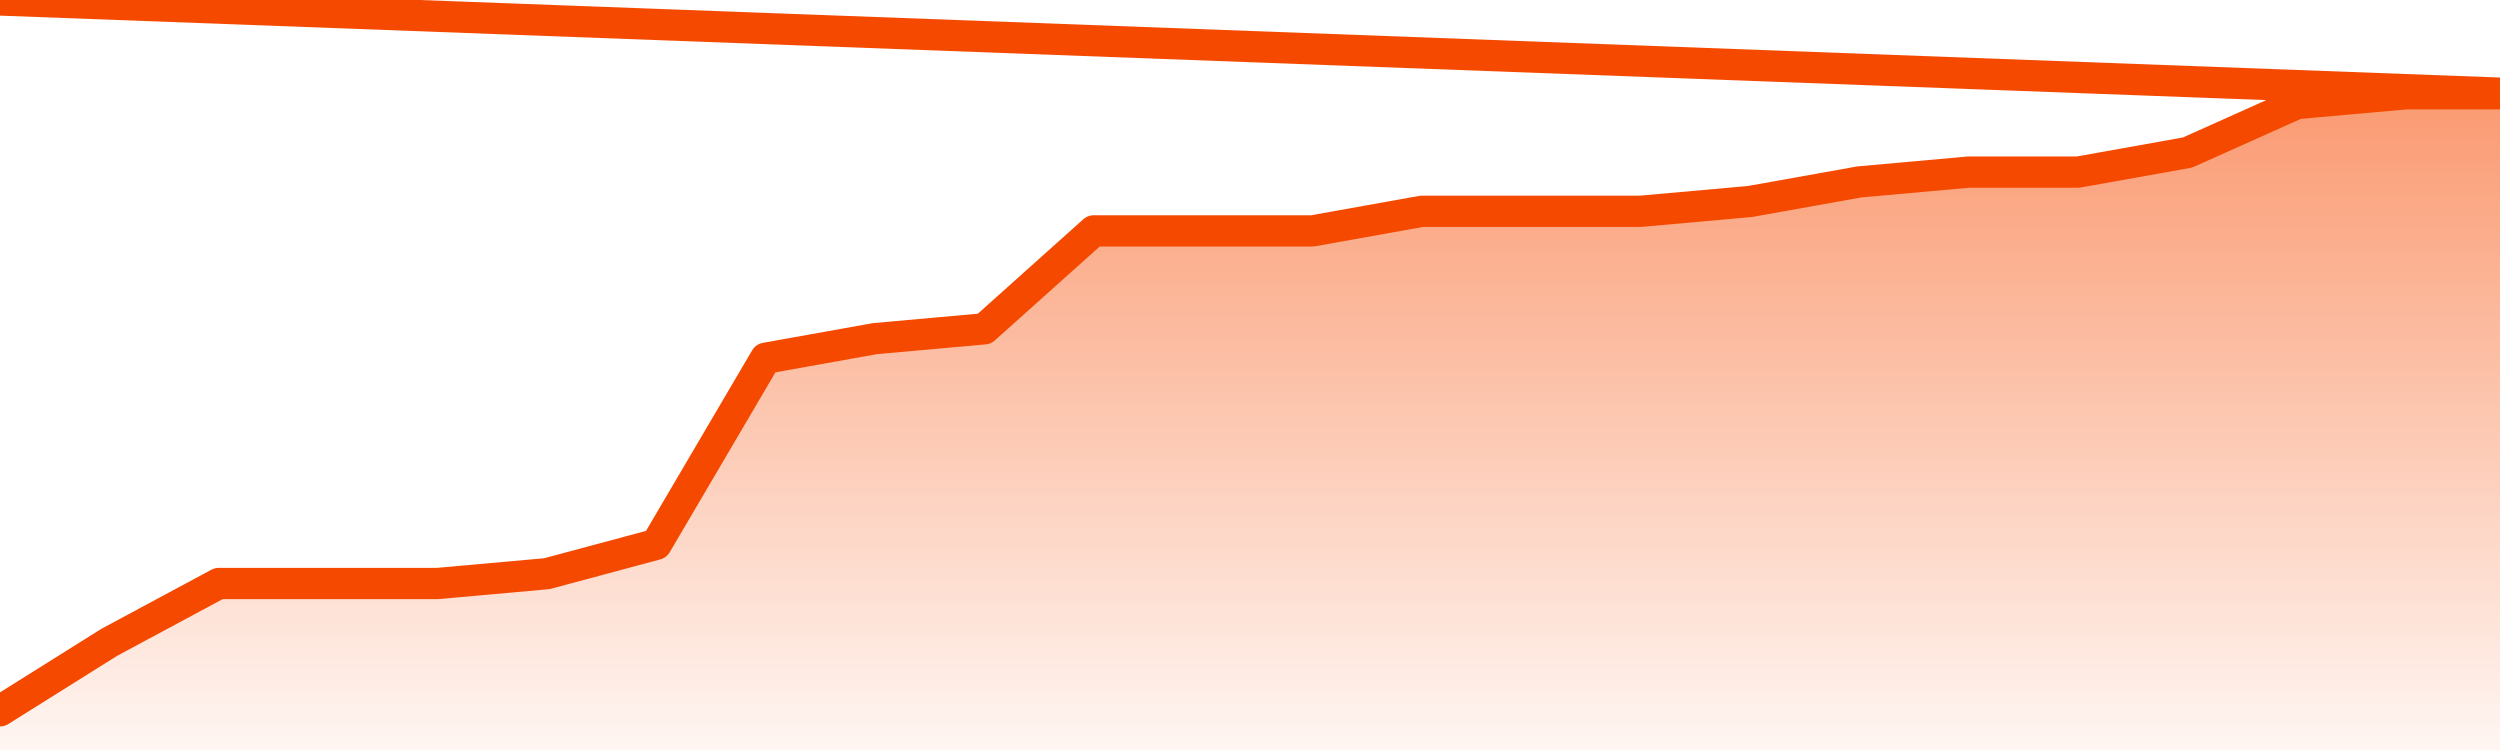       <svg
        version="1.1"
        xmlns="http://www.w3.org/2000/svg"
        width="80"
        height="24"
        viewBox="0 0 80 24">
        <defs>
          <linearGradient x1=".5" x2=".5" y2="1" id="gradient">
            <stop offset="0" stop-color="#F64900"/>
            <stop offset="1" stop-color="#f64900" stop-opacity="0"/>
          </linearGradient>
        </defs>
        <path
          fill="url(#gradient)"
          fill-opacity="0.56"
          stroke="none"
          d="M 0,26 0.0,22.746 3.5,20.552 7.0,18.672 10.5,18.672 14.0,18.672 17.5,18.358 21.0,17.418 24.5,11.463 28.0,10.836 31.5,10.522 35.0,7.388 38.5,7.388 42.0,7.388 45.5,6.761 49.0,6.761 52.5,6.761 56.0,6.448 59.5,5.821 63.0,5.507 66.5,5.507 70.0,4.881 73.5,3.313 77.0,3.0 80.5,3.0 82,26 Z"
        />
        <path
          fill="none"
          stroke="#F64900"
          stroke-width="1"
          stroke-linejoin="round"
          stroke-linecap="round"
          d="M 0.0,22.746 3.5,20.552 7.0,18.672 10.5,18.672 14.0,18.672 17.5,18.358 21.0,17.418 24.5,11.463 28.0,10.836 31.5,10.522 35.0,7.388 38.5,7.388 42.0,7.388 45.5,6.761 49.0,6.761 52.5,6.761 56.0,6.448 59.5,5.821 63.0,5.507 66.5,5.507 70.0,4.881 73.5,3.313 77.0,3.0 80.5,3.0.join(' ') }"
        />
      </svg>
